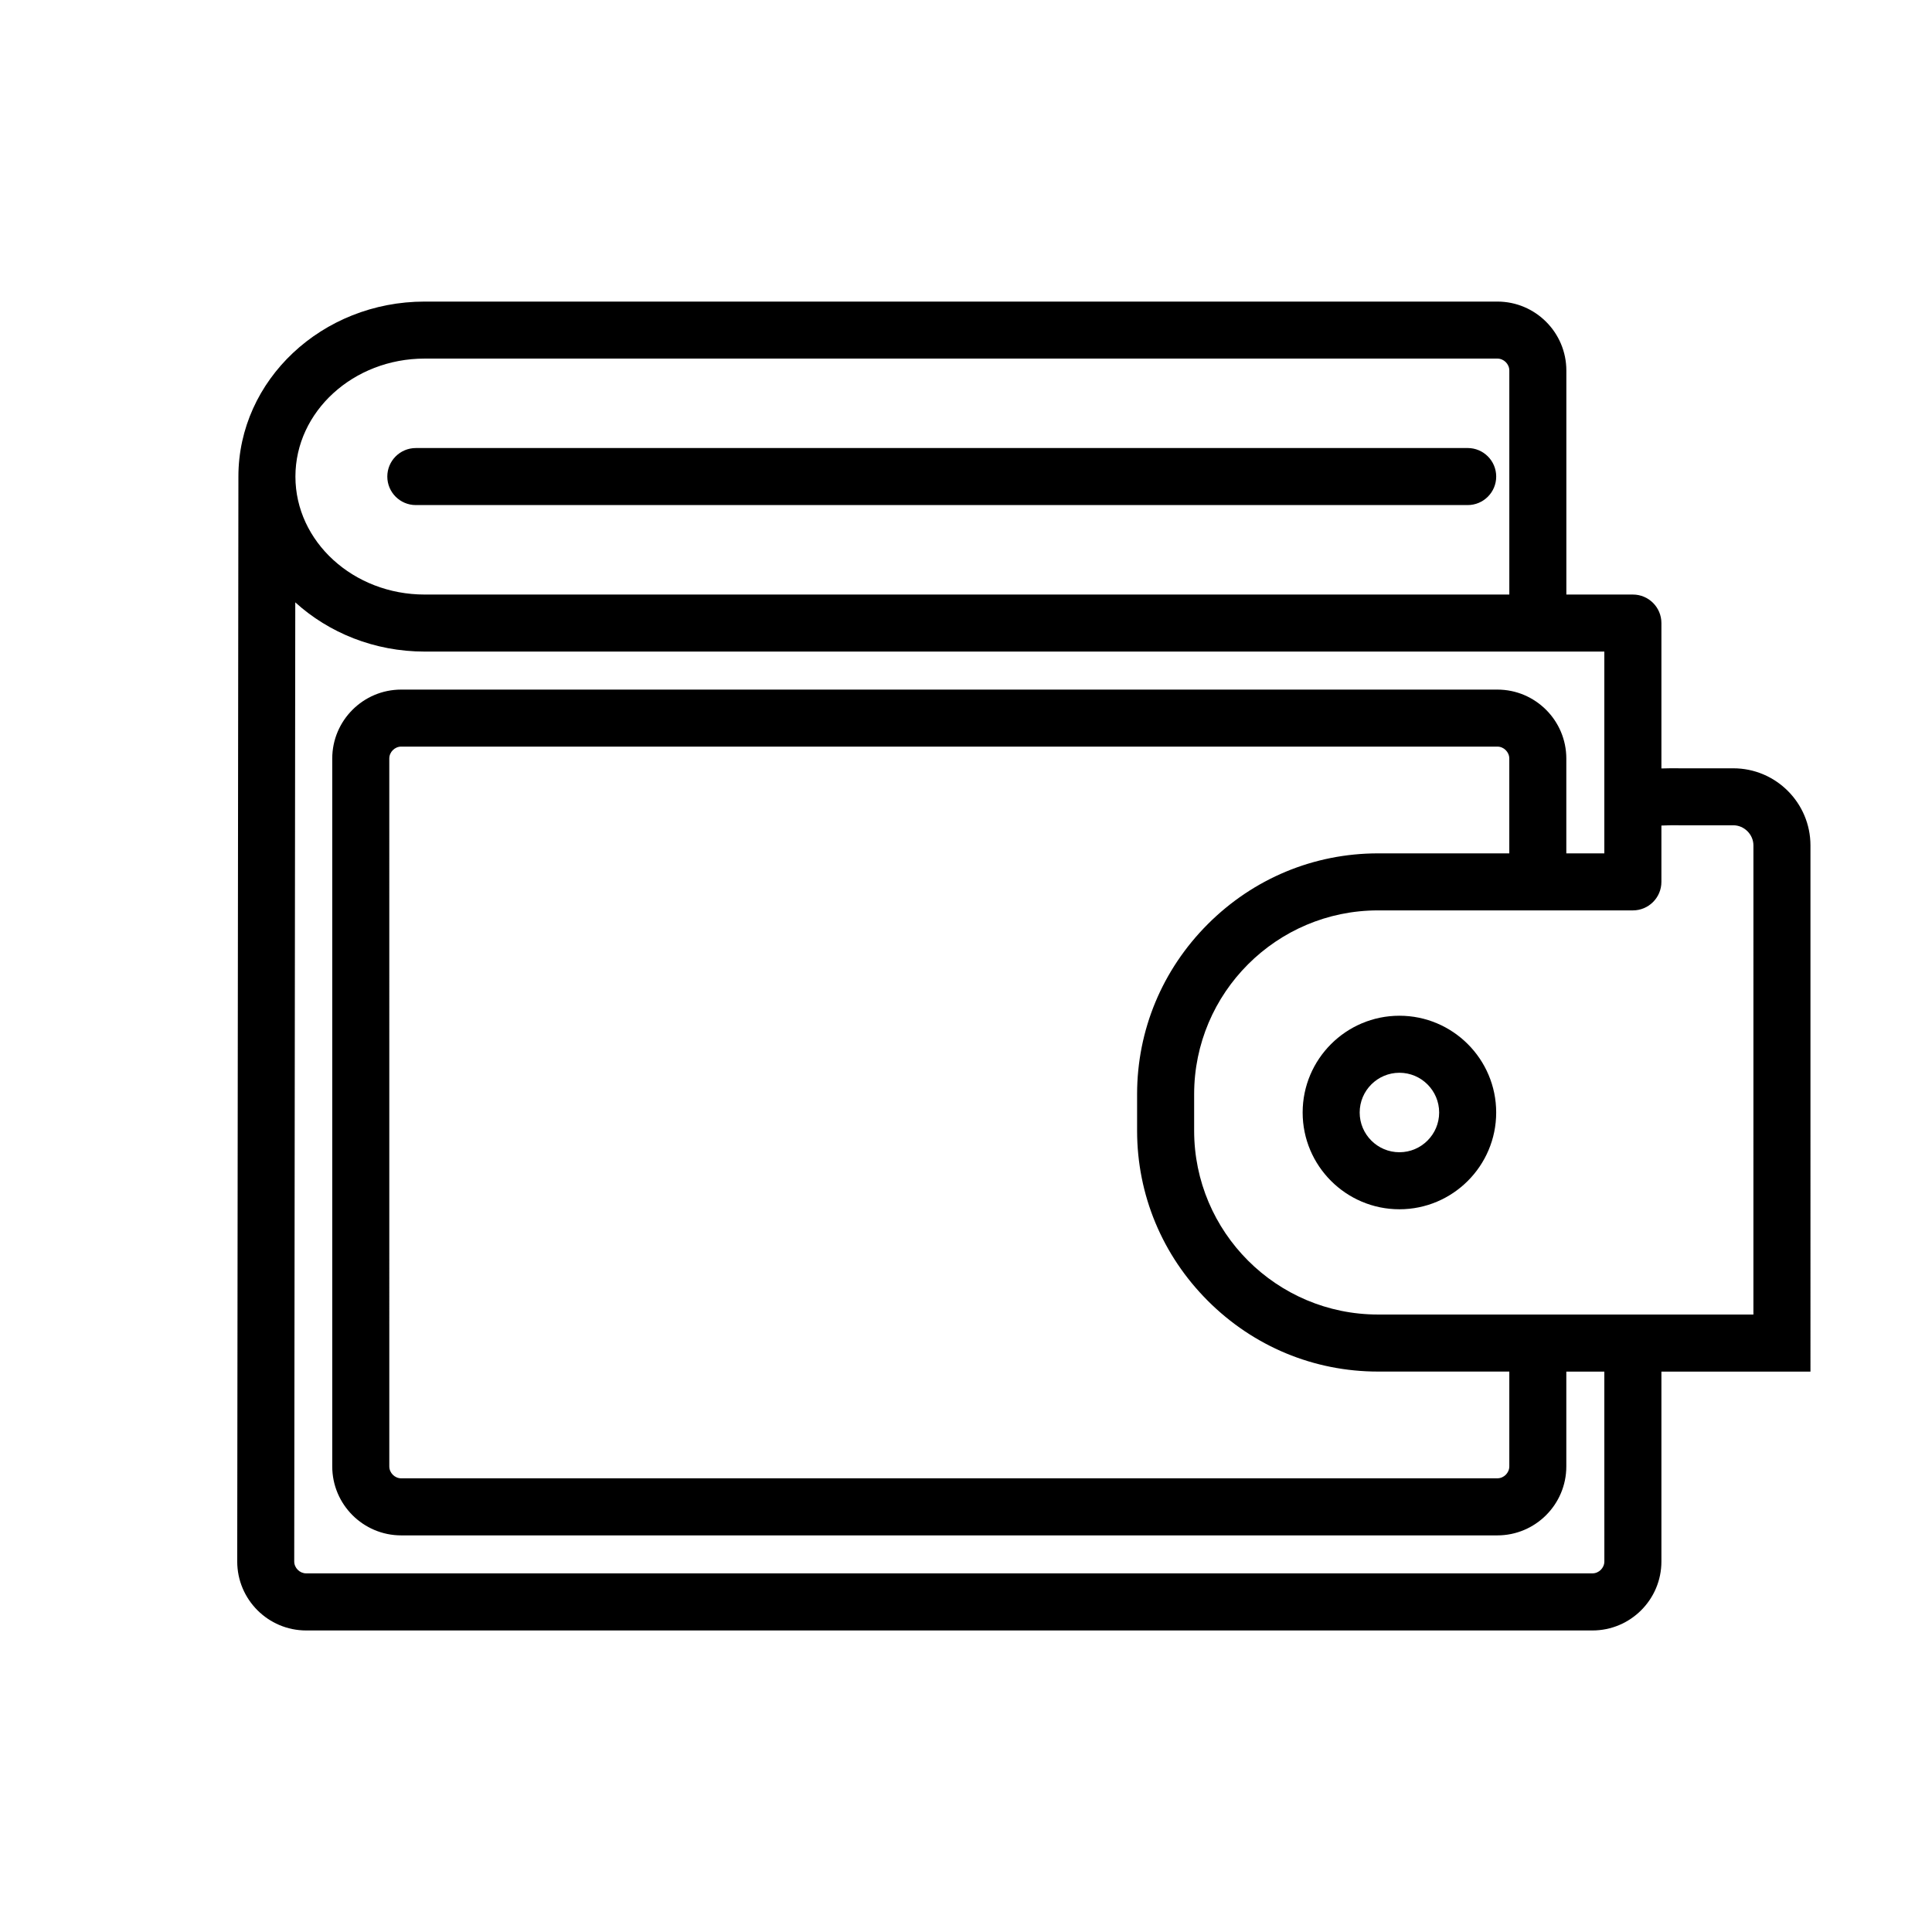<?xml version="1.0" encoding="UTF-8"?>
<!-- Uploaded to: ICON Repo, www.svgrepo.com, Generator: ICON Repo Mixer Tools -->
<svg fill="#000000" width="800px" height="800px" version="1.1" viewBox="144 144 512 512" xmlns="http://www.w3.org/2000/svg">
 <g>
  <path d="m514.86 413.18c-14.141 0-25.645 11.504-25.645 25.645 0 14.141 11.504 25.645 25.645 25.645s25.645-11.504 25.645-25.645c0-14.141-11.504-25.645-25.645-25.645zm0 36.176c-5.805 0-10.531-4.723-10.531-10.531 0-5.805 4.723-10.531 10.531-10.531 5.805 0 10.531 4.723 10.531 10.531 0 5.809-4.723 10.531-10.531 10.531z"/>
  <path d="m254.2 277.85h278.75c4.172 0 7.559-3.383 7.559-7.559 0-4.172-3.383-7.559-7.559-7.559l-278.75 0.004c-4.172 0-7.559 3.383-7.559 7.559 0 4.172 3.383 7.555 7.559 7.555z"/>
  <path d="m623.79 368.05c0-11.27-9.168-20.441-20.441-20.441h-13.73c-0.305 0-0.629-0.004-0.973-0.004-1.355-0.008-2.832-0.016-4.356 0.043v-38.527c0-4.172-3.383-7.559-7.559-7.559h-17.633v-59.363c0-10.078-8.199-18.277-18.277-18.277h-284.28c-27.211 0-49.352 20.797-49.363 46.363v0.008l-0.312 287.52c0 10.078 8.199 18.277 18.277 18.277h340.87c10.078 0 18.277-8.199 18.277-18.277v-50.32h39.5zm-367.25-129.02h284.28c1.715 0 3.164 1.449 3.164 3.16v59.367l-287.45 0.004c-18.883 0-34.246-14.023-34.246-31.266 0-17.238 15.363-31.266 34.246-31.266zm312.63 318.77c0 1.715-1.449 3.16-3.164 3.16h-340.87c-1.715 0-3.164-1.449-3.164-3.152l0.277-254.18c8.887 8.07 20.977 13.047 34.285 13.047h312.63v53.48h-10.074v-25.129c0-10.078-8.199-18.277-18.277-18.277h-290.49c-10.078 0-18.277 8.199-18.277 18.277v187.59c0 10.078 8.199 18.277 18.277 18.277h290.49c10.078 0 18.277-8.199 18.277-18.277v-25.129h10.074zm-105.08-69.066c12.086 12.086 28.102 18.746 45.09 18.746h34.801v25.129c0 1.715-1.449 3.16-3.164 3.16l-290.49 0.004c-1.715 0-3.16-1.449-3.16-3.16l-0.004-187.59c0-1.715 1.449-3.164 3.16-3.164h290.49c1.715 0 3.164 1.449 3.164 3.164v25.129h-34.801c-16.988 0-33 6.656-45.09 18.746-12.086 12.086-18.746 28.102-18.746 45.09v9.66c0.004 16.988 6.66 33 18.75 45.086zm144.58 3.629h-99.492c-26.863 0-48.719-21.855-48.719-48.719v-9.66c0-26.863 21.855-48.719 48.719-48.719h67.551c4.172 0 7.559-3.383 7.559-7.559v-14.926c1.594-0.09 3.356-0.082 4.266-0.074 0.375 0.004 0.73 0.004 1.062 0.004h13.73c2.887 0 5.328 2.441 5.328 5.328z"/>
 </g>
</svg>